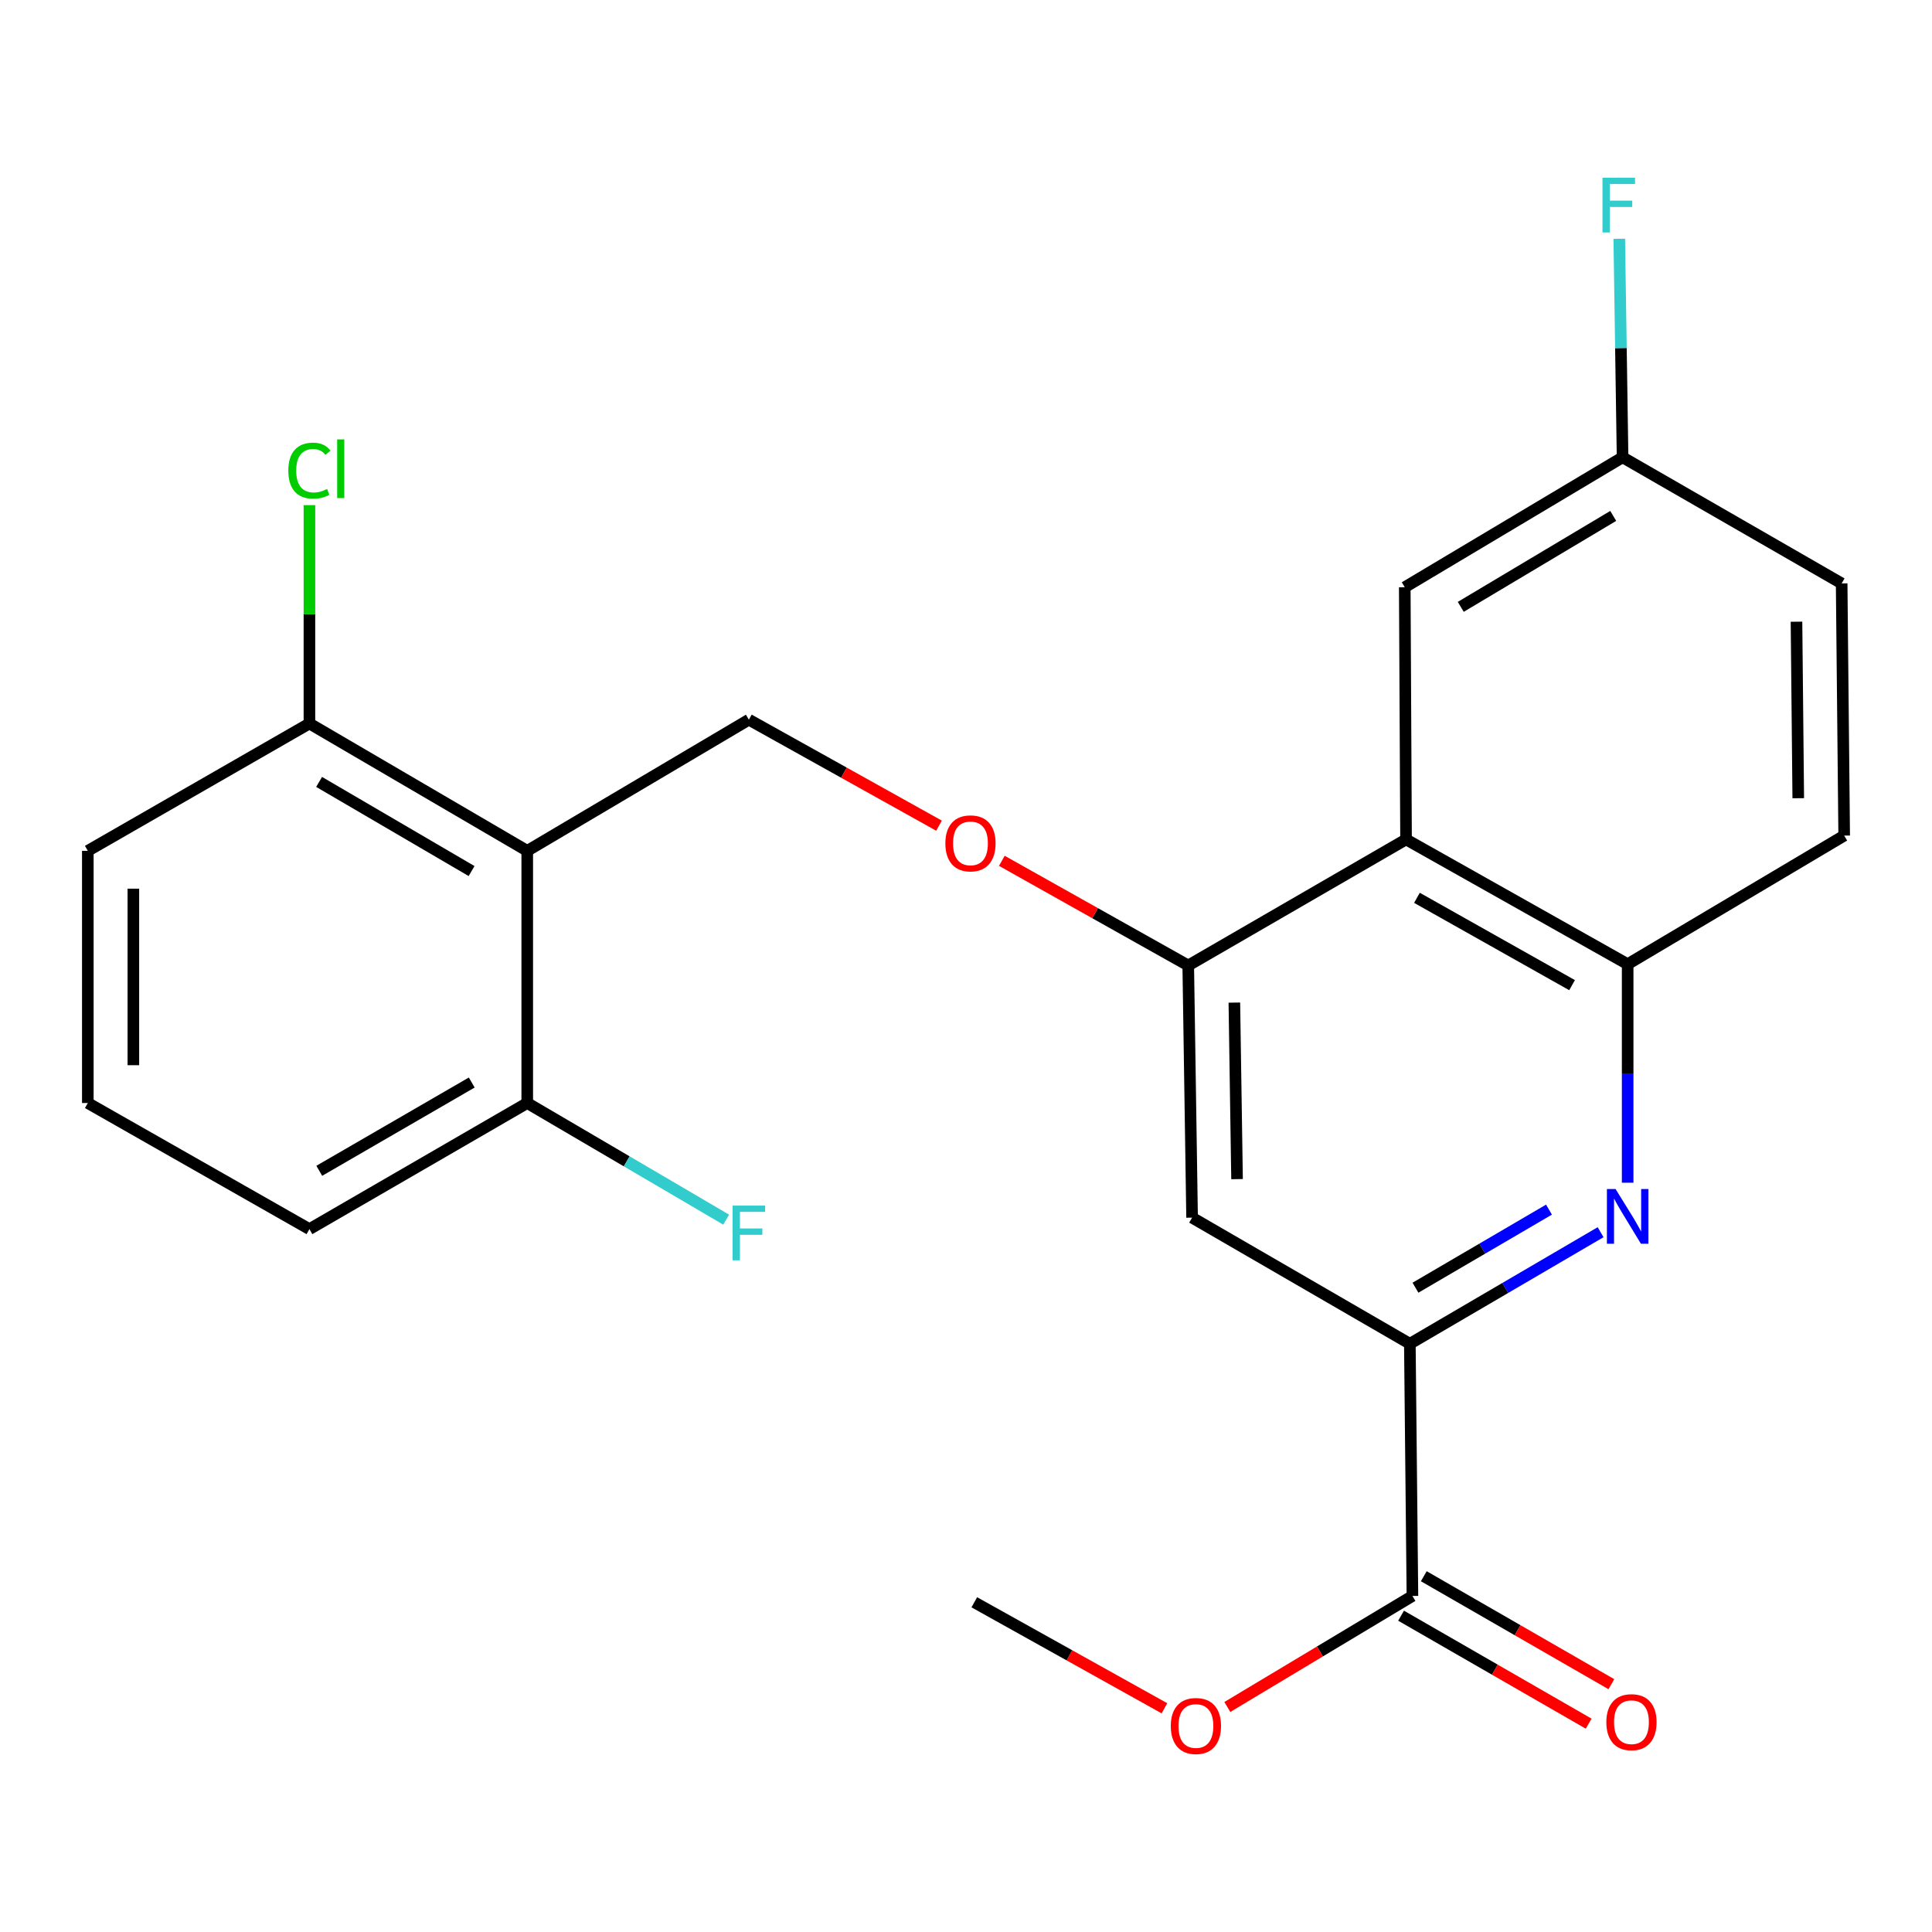 <?xml version='1.0' encoding='iso-8859-1'?>
<svg version='1.1' baseProfile='full'
              xmlns='http://www.w3.org/2000/svg'
                      xmlns:rdkit='http://www.rdkit.org/xml'
                      xmlns:xlink='http://www.w3.org/1999/xlink'
                  xml:space='preserve'
width='1000px' height='1000px' viewBox='0 0 1000 1000'>
<!-- END OF HEADER -->
<rect style='opacity:1.0;fill:#FFFFFF;stroke:none' width='1000' height='1000' x='0' y='0'> </rect>
<path class='bond-0' d='M 828.469,637.788 L 779.102,666.658' style='fill:none;fill-rule:evenodd;stroke:#0000FF;stroke-width:6px;stroke-linecap:butt;stroke-linejoin:miter;stroke-opacity:1' />
<path class='bond-0' d='M 779.102,666.658 L 729.735,695.528' style='fill:none;fill-rule:evenodd;stroke:#000000;stroke-width:6px;stroke-linecap:butt;stroke-linejoin:miter;stroke-opacity:1' />
<path class='bond-0' d='M 801.758,626.098 L 767.201,646.307' style='fill:none;fill-rule:evenodd;stroke:#0000FF;stroke-width:6px;stroke-linecap:butt;stroke-linejoin:miter;stroke-opacity:1' />
<path class='bond-0' d='M 767.201,646.307 L 732.644,666.517' style='fill:none;fill-rule:evenodd;stroke:#000000;stroke-width:6px;stroke-linecap:butt;stroke-linejoin:miter;stroke-opacity:1' />
<path class='bond-4' d='M 842.474,612.174 L 842.474,555.617' style='fill:none;fill-rule:evenodd;stroke:#0000FF;stroke-width:6px;stroke-linecap:butt;stroke-linejoin:miter;stroke-opacity:1' />
<path class='bond-4' d='M 842.474,555.617 L 842.474,499.059' style='fill:none;fill-rule:evenodd;stroke:#000000;stroke-width:6px;stroke-linecap:butt;stroke-linejoin:miter;stroke-opacity:1' />
<path class='bond-5' d='M 729.735,695.528 L 617.022,630.252' style='fill:none;fill-rule:evenodd;stroke:#000000;stroke-width:6px;stroke-linecap:butt;stroke-linejoin:miter;stroke-opacity:1' />
<path class='bond-6' d='M 729.735,695.528 L 731.071,826.066' style='fill:none;fill-rule:evenodd;stroke:#000000;stroke-width:6px;stroke-linecap:butt;stroke-linejoin:miter;stroke-opacity:1' />
<path class='bond-1' d='M 272.898,440.398 L 387.614,372.503' style='fill:none;fill-rule:evenodd;stroke:#000000;stroke-width:6px;stroke-linecap:butt;stroke-linejoin:miter;stroke-opacity:1' />
<path class='bond-9' d='M 272.898,440.398 L 160.158,374.48' style='fill:none;fill-rule:evenodd;stroke:#000000;stroke-width:6px;stroke-linecap:butt;stroke-linejoin:miter;stroke-opacity:1' />
<path class='bond-9' d='M 244.087,450.861 L 165.17,404.719' style='fill:none;fill-rule:evenodd;stroke:#000000;stroke-width:6px;stroke-linecap:butt;stroke-linejoin:miter;stroke-opacity:1' />
<path class='bond-10' d='M 272.898,440.398 L 272.898,570.923' style='fill:none;fill-rule:evenodd;stroke:#000000;stroke-width:6px;stroke-linecap:butt;stroke-linejoin:miter;stroke-opacity:1' />
<path class='bond-2' d='M 727.77,434.478 L 842.474,499.059' style='fill:none;fill-rule:evenodd;stroke:#000000;stroke-width:6px;stroke-linecap:butt;stroke-linejoin:miter;stroke-opacity:1' />
<path class='bond-2' d='M 733.41,464.708 L 813.703,509.915' style='fill:none;fill-rule:evenodd;stroke:#000000;stroke-width:6px;stroke-linecap:butt;stroke-linejoin:miter;stroke-opacity:1' />
<path class='bond-3' d='M 727.77,434.478 L 615.031,499.727' style='fill:none;fill-rule:evenodd;stroke:#000000;stroke-width:6px;stroke-linecap:butt;stroke-linejoin:miter;stroke-opacity:1' />
<path class='bond-11' d='M 727.77,434.478 L 727.102,303.953' style='fill:none;fill-rule:evenodd;stroke:#000000;stroke-width:6px;stroke-linecap:butt;stroke-linejoin:miter;stroke-opacity:1' />
<path class='bond-8' d='M 615.031,499.727 L 566.79,472.642' style='fill:none;fill-rule:evenodd;stroke:#000000;stroke-width:6px;stroke-linecap:butt;stroke-linejoin:miter;stroke-opacity:1' />
<path class='bond-8' d='M 566.79,472.642 L 518.55,445.556' style='fill:none;fill-rule:evenodd;stroke:#FF0000;stroke-width:6px;stroke-linecap:butt;stroke-linejoin:miter;stroke-opacity:1' />
<path class='bond-24' d='M 615.031,499.727 L 617.022,630.252' style='fill:none;fill-rule:evenodd;stroke:#000000;stroke-width:6px;stroke-linecap:butt;stroke-linejoin:miter;stroke-opacity:1' />
<path class='bond-24' d='M 638.902,518.947 L 640.295,610.314' style='fill:none;fill-rule:evenodd;stroke:#000000;stroke-width:6px;stroke-linecap:butt;stroke-linejoin:miter;stroke-opacity:1' />
<path class='bond-13' d='M 842.474,499.059 L 954.545,432.5' style='fill:none;fill-rule:evenodd;stroke:#000000;stroke-width:6px;stroke-linecap:butt;stroke-linejoin:miter;stroke-opacity:1' />
<path class='bond-12' d='M 725.191,836.282 L 773.74,864.225' style='fill:none;fill-rule:evenodd;stroke:#000000;stroke-width:6px;stroke-linecap:butt;stroke-linejoin:miter;stroke-opacity:1' />
<path class='bond-12' d='M 773.74,864.225 L 822.289,892.167' style='fill:none;fill-rule:evenodd;stroke:#FF0000;stroke-width:6px;stroke-linecap:butt;stroke-linejoin:miter;stroke-opacity:1' />
<path class='bond-12' d='M 736.951,815.85 L 785.5,843.792' style='fill:none;fill-rule:evenodd;stroke:#000000;stroke-width:6px;stroke-linecap:butt;stroke-linejoin:miter;stroke-opacity:1' />
<path class='bond-12' d='M 785.5,843.792 L 834.049,871.735' style='fill:none;fill-rule:evenodd;stroke:#FF0000;stroke-width:6px;stroke-linecap:butt;stroke-linejoin:miter;stroke-opacity:1' />
<path class='bond-15' d='M 731.071,826.066 L 683.169,854.8' style='fill:none;fill-rule:evenodd;stroke:#000000;stroke-width:6px;stroke-linecap:butt;stroke-linejoin:miter;stroke-opacity:1' />
<path class='bond-15' d='M 683.169,854.8 L 635.267,883.535' style='fill:none;fill-rule:evenodd;stroke:#FF0000;stroke-width:6px;stroke-linecap:butt;stroke-linejoin:miter;stroke-opacity:1' />
<path class='bond-7' d='M 387.614,372.503 L 436.825,399.934' style='fill:none;fill-rule:evenodd;stroke:#000000;stroke-width:6px;stroke-linecap:butt;stroke-linejoin:miter;stroke-opacity:1' />
<path class='bond-7' d='M 436.825,399.934 L 486.035,427.366' style='fill:none;fill-rule:evenodd;stroke:#FF0000;stroke-width:6px;stroke-linecap:butt;stroke-linejoin:miter;stroke-opacity:1' />
<path class='bond-17' d='M 160.158,374.48 L 160.158,317.968' style='fill:none;fill-rule:evenodd;stroke:#000000;stroke-width:6px;stroke-linecap:butt;stroke-linejoin:miter;stroke-opacity:1' />
<path class='bond-17' d='M 160.158,317.968 L 160.158,261.456' style='fill:none;fill-rule:evenodd;stroke:#00CC00;stroke-width:6px;stroke-linecap:butt;stroke-linejoin:miter;stroke-opacity:1' />
<path class='bond-22' d='M 160.158,374.48 L 45.455,440.398' style='fill:none;fill-rule:evenodd;stroke:#000000;stroke-width:6px;stroke-linecap:butt;stroke-linejoin:miter;stroke-opacity:1' />
<path class='bond-16' d='M 272.898,570.923 L 324.384,601.107' style='fill:none;fill-rule:evenodd;stroke:#000000;stroke-width:6px;stroke-linecap:butt;stroke-linejoin:miter;stroke-opacity:1' />
<path class='bond-16' d='M 324.384,601.107 L 375.87,631.291' style='fill:none;fill-rule:evenodd;stroke:#33CCCC;stroke-width:6px;stroke-linecap:butt;stroke-linejoin:miter;stroke-opacity:1' />
<path class='bond-21' d='M 272.898,570.923 L 160.158,636.198' style='fill:none;fill-rule:evenodd;stroke:#000000;stroke-width:6px;stroke-linecap:butt;stroke-linejoin:miter;stroke-opacity:1' />
<path class='bond-21' d='M 244.174,560.312 L 165.257,606.005' style='fill:none;fill-rule:evenodd;stroke:#000000;stroke-width:6px;stroke-linecap:butt;stroke-linejoin:miter;stroke-opacity:1' />
<path class='bond-25' d='M 727.102,303.953 L 839.842,236.7' style='fill:none;fill-rule:evenodd;stroke:#000000;stroke-width:6px;stroke-linecap:butt;stroke-linejoin:miter;stroke-opacity:1' />
<path class='bond-25' d='M 756.091,314.111 L 835.008,267.034' style='fill:none;fill-rule:evenodd;stroke:#000000;stroke-width:6px;stroke-linecap:butt;stroke-linejoin:miter;stroke-opacity:1' />
<path class='bond-18' d='M 954.545,432.5 L 953.236,301.975' style='fill:none;fill-rule:evenodd;stroke:#000000;stroke-width:6px;stroke-linecap:butt;stroke-linejoin:miter;stroke-opacity:1' />
<path class='bond-18' d='M 930.776,413.158 L 929.859,321.791' style='fill:none;fill-rule:evenodd;stroke:#000000;stroke-width:6px;stroke-linecap:butt;stroke-linejoin:miter;stroke-opacity:1' />
<path class='bond-14' d='M 839.842,236.7 L 953.236,301.975' style='fill:none;fill-rule:evenodd;stroke:#000000;stroke-width:6px;stroke-linecap:butt;stroke-linejoin:miter;stroke-opacity:1' />
<path class='bond-19' d='M 839.842,236.7 L 838.985,180.143' style='fill:none;fill-rule:evenodd;stroke:#000000;stroke-width:6px;stroke-linecap:butt;stroke-linejoin:miter;stroke-opacity:1' />
<path class='bond-19' d='M 838.985,180.143 L 838.128,123.585' style='fill:none;fill-rule:evenodd;stroke:#33CCCC;stroke-width:6px;stroke-linecap:butt;stroke-linejoin:miter;stroke-opacity:1' />
<path class='bond-23' d='M 602.716,884.214 L 553.506,856.777' style='fill:none;fill-rule:evenodd;stroke:#FF0000;stroke-width:6px;stroke-linecap:butt;stroke-linejoin:miter;stroke-opacity:1' />
<path class='bond-23' d='M 553.506,856.777 L 504.296,829.34' style='fill:none;fill-rule:evenodd;stroke:#000000;stroke-width:6px;stroke-linecap:butt;stroke-linejoin:miter;stroke-opacity:1' />
<path class='bond-20' d='M 45.455,570.923 L 160.158,636.198' style='fill:none;fill-rule:evenodd;stroke:#000000;stroke-width:6px;stroke-linecap:butt;stroke-linejoin:miter;stroke-opacity:1' />
<path class='bond-26' d='M 45.455,570.923 L 45.455,440.398' style='fill:none;fill-rule:evenodd;stroke:#000000;stroke-width:6px;stroke-linecap:butt;stroke-linejoin:miter;stroke-opacity:1' />
<path class='bond-26' d='M 69.029,551.344 L 69.029,459.976' style='fill:none;fill-rule:evenodd;stroke:#000000;stroke-width:6px;stroke-linecap:butt;stroke-linejoin:miter;stroke-opacity:1' />
<path  class='atom-0' d='M 836.214 615.437
L 845.494 630.437
Q 846.414 631.917, 847.894 634.597
Q 849.374 637.277, 849.454 637.437
L 849.454 615.437
L 853.214 615.437
L 853.214 643.757
L 849.334 643.757
L 839.374 627.357
Q 838.214 625.437, 836.974 623.237
Q 835.774 621.037, 835.414 620.357
L 835.414 643.757
L 831.734 643.757
L 831.734 615.437
L 836.214 615.437
' fill='#0000FF'/>
<path  class='atom-9' d='M 489.318 436.522
Q 489.318 429.722, 492.678 425.922
Q 496.038 422.122, 502.318 422.122
Q 508.598 422.122, 511.958 425.922
Q 515.318 429.722, 515.318 436.522
Q 515.318 443.402, 511.918 447.322
Q 508.518 451.202, 502.318 451.202
Q 496.078 451.202, 492.678 447.322
Q 489.318 443.442, 489.318 436.522
M 502.318 448.002
Q 506.638 448.002, 508.958 445.122
Q 511.318 442.202, 511.318 436.522
Q 511.318 430.962, 508.958 428.162
Q 506.638 425.322, 502.318 425.322
Q 497.998 425.322, 495.638 428.122
Q 493.318 430.922, 493.318 436.522
Q 493.318 442.242, 495.638 445.122
Q 497.998 448.002, 502.318 448.002
' fill='#FF0000'/>
<path  class='atom-13' d='M 831.439 891.395
Q 831.439 884.595, 834.799 880.795
Q 838.159 876.995, 844.439 876.995
Q 850.719 876.995, 854.079 880.795
Q 857.439 884.595, 857.439 891.395
Q 857.439 898.275, 854.039 902.195
Q 850.639 906.075, 844.439 906.075
Q 838.199 906.075, 834.799 902.195
Q 831.439 898.315, 831.439 891.395
M 844.439 902.875
Q 848.759 902.875, 851.079 899.995
Q 853.439 897.075, 853.439 891.395
Q 853.439 885.835, 851.079 883.035
Q 848.759 880.195, 844.439 880.195
Q 840.119 880.195, 837.759 882.995
Q 835.439 885.795, 835.439 891.395
Q 835.439 897.115, 837.759 899.995
Q 840.119 902.875, 844.439 902.875
' fill='#FF0000'/>
<path  class='atom-16' d='M 606 893.373
Q 606 886.573, 609.36 882.773
Q 612.72 878.973, 619 878.973
Q 625.28 878.973, 628.64 882.773
Q 632 886.573, 632 893.373
Q 632 900.253, 628.6 904.173
Q 625.2 908.053, 619 908.053
Q 612.76 908.053, 609.36 904.173
Q 606 900.293, 606 893.373
M 619 904.853
Q 623.32 904.853, 625.64 901.973
Q 628 899.053, 628 893.373
Q 628 887.813, 625.64 885.013
Q 623.32 882.173, 619 882.173
Q 614.68 882.173, 612.32 884.973
Q 610 887.773, 610 893.373
Q 610 899.093, 612.32 901.973
Q 614.68 904.853, 619 904.853
' fill='#FF0000'/>
<path  class='atom-17' d='M 379.194 624.016
L 396.034 624.016
L 396.034 627.256
L 382.994 627.256
L 382.994 635.856
L 394.594 635.856
L 394.594 639.136
L 382.994 639.136
L 382.994 652.336
L 379.194 652.336
L 379.194 624.016
' fill='#33CCCC'/>
<path  class='atom-18' d='M 149.238 243.6
Q 149.238 236.56, 152.518 232.88
Q 155.838 229.16, 162.118 229.16
Q 167.958 229.16, 171.078 233.28
L 168.438 235.44
Q 166.158 232.44, 162.118 232.44
Q 157.838 232.44, 155.558 235.32
Q 153.318 238.16, 153.318 243.6
Q 153.318 249.2, 155.638 252.08
Q 157.998 254.96, 162.558 254.96
Q 165.678 254.96, 169.318 253.08
L 170.438 256.08
Q 168.958 257.04, 166.718 257.6
Q 164.478 258.16, 161.998 258.16
Q 155.838 258.16, 152.518 254.4
Q 149.238 250.64, 149.238 243.6
' fill='#00CC00'/>
<path  class='atom-18' d='M 174.518 227.44
L 178.198 227.44
L 178.198 257.8
L 174.518 257.8
L 174.518 227.44
' fill='#00CC00'/>
<path  class='atom-20' d='M 829.444 92.002
L 846.284 92.002
L 846.284 95.242
L 833.244 95.242
L 833.244 103.842
L 844.844 103.842
L 844.844 107.122
L 833.244 107.122
L 833.244 120.322
L 829.444 120.322
L 829.444 92.002
' fill='#33CCCC'/>
</svg>
